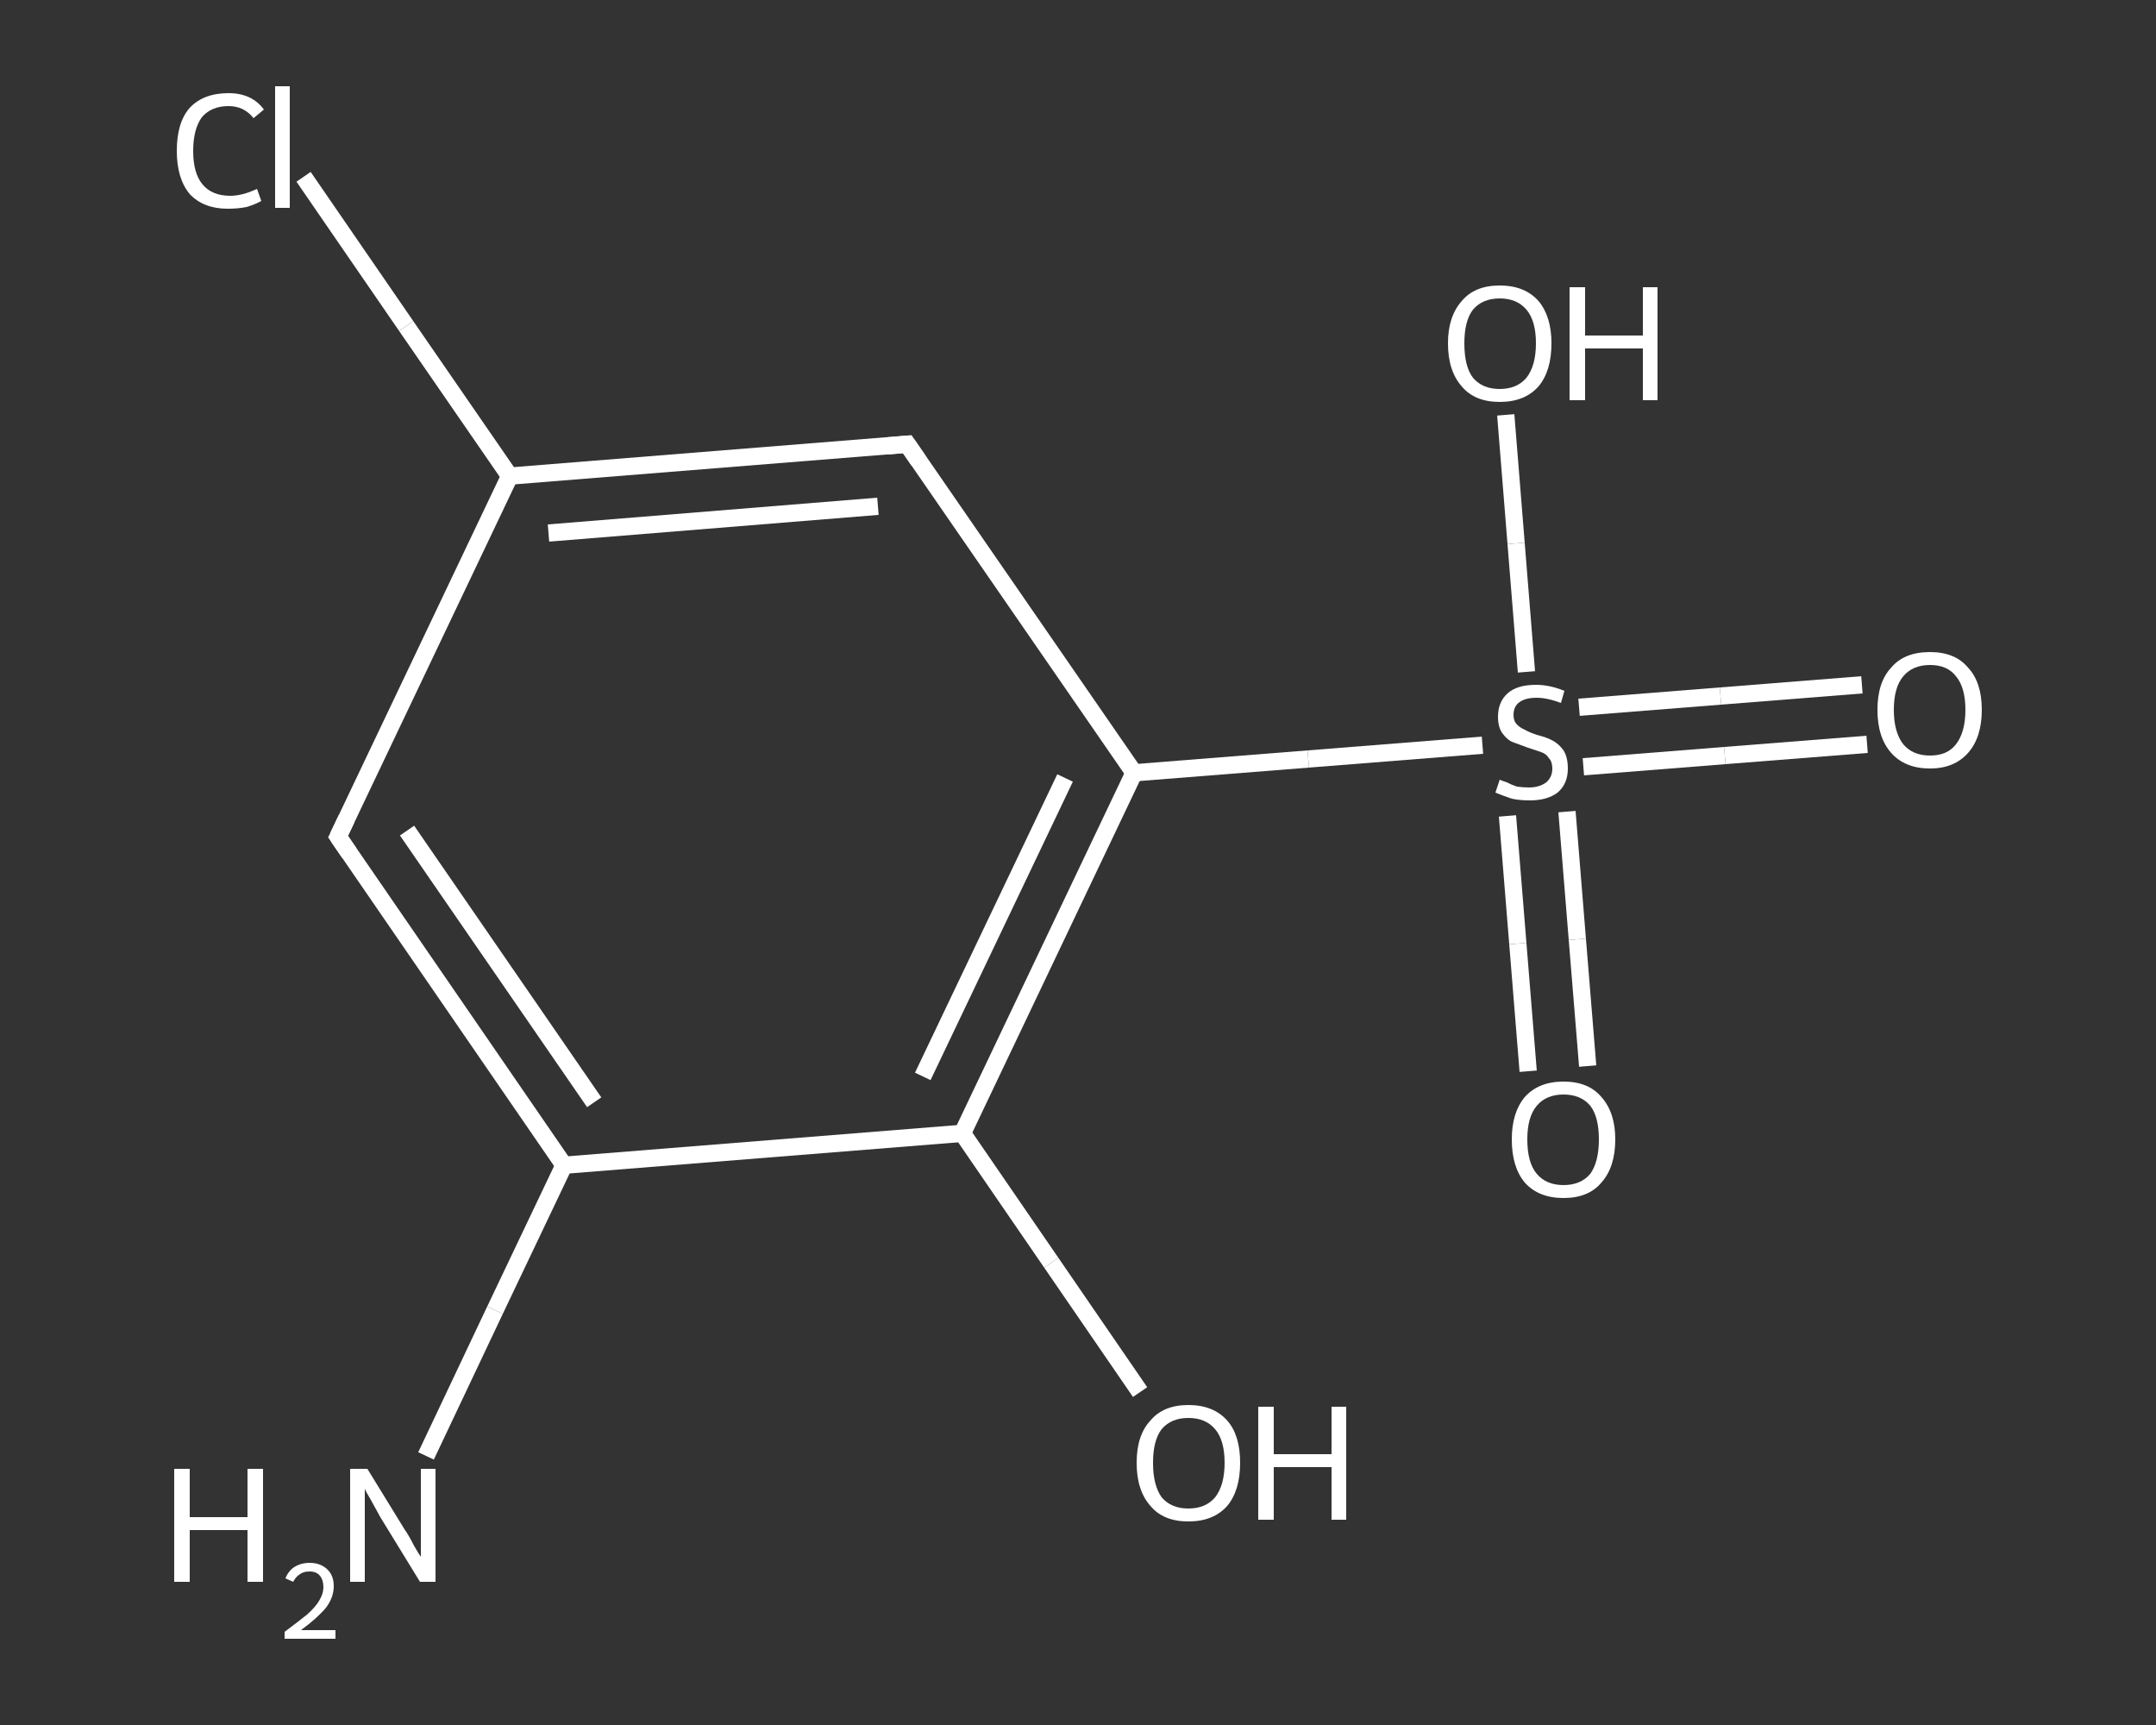 <?xml version='1.0' encoding='iso-8859-1'?>
<svg version='1.1' baseProfile='full'
              xmlns='http://www.w3.org/2000/svg'
                      xmlns:rdkit='http://www.rdkit.org/xml'
                      xmlns:xlink='http://www.w3.org/1999/xlink'
                  xml:space='preserve'
width='250px' height='200px' viewBox='0 0 250 200'>
<rect x="0" y="0" width="250" height="200" fill="#333333" stroke="none"/>
<!-- END OF HEADER -->
<rect style='opacity:1.0;fill:transparent;stroke:none' width='250.0' height='200.0' x='0.0' y='0.0'> </rect>
<path class='bond-0 atom-0 atom-1' d='M 49.4,168.8 L 57.4,151.9' style='fill:none;fill-rule:evenodd;stroke:#FFFFFF;stroke-width:2.0px;stroke-linecap:butt;stroke-linejoin:miter;stroke-opacity:1' />
<path class='bond-0 atom-0 atom-1' d='M 57.4,151.9 L 65.4,135.1' style='fill:none;fill-rule:evenodd;stroke:#FFFFFF;stroke-width:2.0px;stroke-linecap:butt;stroke-linejoin:miter;stroke-opacity:1' />
<path class='bond-1 atom-1 atom-2' d='M 65.4,135.1 L 39.2,97.0' style='fill:none;fill-rule:evenodd;stroke:#FFFFFF;stroke-width:2.0px;stroke-linecap:butt;stroke-linejoin:miter;stroke-opacity:1' />
<path class='bond-1 atom-1 atom-2' d='M 68.9,127.8 L 47.2,96.3' style='fill:none;fill-rule:evenodd;stroke:#FFFFFF;stroke-width:2.0px;stroke-linecap:butt;stroke-linejoin:miter;stroke-opacity:1' />
<path class='bond-2 atom-2 atom-3' d='M 39.2,97.0 L 59.1,55.2' style='fill:none;fill-rule:evenodd;stroke:#FFFFFF;stroke-width:2.0px;stroke-linecap:butt;stroke-linejoin:miter;stroke-opacity:1' />
<path class='bond-3 atom-3 atom-4' d='M 59.1,55.2 L 47.1,37.8' style='fill:none;fill-rule:evenodd;stroke:#FFFFFF;stroke-width:2.0px;stroke-linecap:butt;stroke-linejoin:miter;stroke-opacity:1' />
<path class='bond-3 atom-3 atom-4' d='M 47.1,37.8 L 35.2,20.5' style='fill:none;fill-rule:evenodd;stroke:#FFFFFF;stroke-width:2.0px;stroke-linecap:butt;stroke-linejoin:miter;stroke-opacity:1' />
<path class='bond-4 atom-3 atom-5' d='M 59.1,55.2 L 105.2,51.5' style='fill:none;fill-rule:evenodd;stroke:#FFFFFF;stroke-width:2.0px;stroke-linecap:butt;stroke-linejoin:miter;stroke-opacity:1' />
<path class='bond-4 atom-3 atom-5' d='M 63.6,61.8 L 101.8,58.7' style='fill:none;fill-rule:evenodd;stroke:#FFFFFF;stroke-width:2.0px;stroke-linecap:butt;stroke-linejoin:miter;stroke-opacity:1' />
<path class='bond-5 atom-5 atom-6' d='M 105.2,51.5 L 131.5,89.6' style='fill:none;fill-rule:evenodd;stroke:#FFFFFF;stroke-width:2.0px;stroke-linecap:butt;stroke-linejoin:miter;stroke-opacity:1' />
<path class='bond-6 atom-6 atom-7' d='M 131.5,89.6 L 151.7,88.0' style='fill:none;fill-rule:evenodd;stroke:#FFFFFF;stroke-width:2.0px;stroke-linecap:butt;stroke-linejoin:miter;stroke-opacity:1' />
<path class='bond-6 atom-6 atom-7' d='M 151.7,88.0 L 171.9,86.4' style='fill:none;fill-rule:evenodd;stroke:#FFFFFF;stroke-width:2.0px;stroke-linecap:butt;stroke-linejoin:miter;stroke-opacity:1' />
<path class='bond-7 atom-7 atom-8' d='M 183.6,88.9 L 200.0,87.6' style='fill:none;fill-rule:evenodd;stroke:#FFFFFF;stroke-width:2.0px;stroke-linecap:butt;stroke-linejoin:miter;stroke-opacity:1' />
<path class='bond-7 atom-7 atom-8' d='M 200.0,87.6 L 216.5,86.3' style='fill:none;fill-rule:evenodd;stroke:#FFFFFF;stroke-width:2.0px;stroke-linecap:butt;stroke-linejoin:miter;stroke-opacity:1' />
<path class='bond-7 atom-7 atom-8' d='M 183.1,82.0 L 199.5,80.7' style='fill:none;fill-rule:evenodd;stroke:#FFFFFF;stroke-width:2.0px;stroke-linecap:butt;stroke-linejoin:miter;stroke-opacity:1' />
<path class='bond-7 atom-7 atom-8' d='M 199.5,80.7 L 215.9,79.4' style='fill:none;fill-rule:evenodd;stroke:#FFFFFF;stroke-width:2.0px;stroke-linecap:butt;stroke-linejoin:miter;stroke-opacity:1' />
<path class='bond-8 atom-7 atom-9' d='M 174.8,94.6 L 176.0,109.4' style='fill:none;fill-rule:evenodd;stroke:#FFFFFF;stroke-width:2.0px;stroke-linecap:butt;stroke-linejoin:miter;stroke-opacity:1' />
<path class='bond-8 atom-7 atom-9' d='M 176.0,109.4 L 177.2,124.2' style='fill:none;fill-rule:evenodd;stroke:#FFFFFF;stroke-width:2.0px;stroke-linecap:butt;stroke-linejoin:miter;stroke-opacity:1' />
<path class='bond-8 atom-7 atom-9' d='M 181.7,94.1 L 182.9,108.9' style='fill:none;fill-rule:evenodd;stroke:#FFFFFF;stroke-width:2.0px;stroke-linecap:butt;stroke-linejoin:miter;stroke-opacity:1' />
<path class='bond-8 atom-7 atom-9' d='M 182.9,108.9 L 184.1,123.6' style='fill:none;fill-rule:evenodd;stroke:#FFFFFF;stroke-width:2.0px;stroke-linecap:butt;stroke-linejoin:miter;stroke-opacity:1' />
<path class='bond-9 atom-7 atom-10' d='M 177.0,77.9 L 175.8,63.0' style='fill:none;fill-rule:evenodd;stroke:#FFFFFF;stroke-width:2.0px;stroke-linecap:butt;stroke-linejoin:miter;stroke-opacity:1' />
<path class='bond-9 atom-7 atom-10' d='M 175.8,63.0 L 174.6,48.1' style='fill:none;fill-rule:evenodd;stroke:#FFFFFF;stroke-width:2.0px;stroke-linecap:butt;stroke-linejoin:miter;stroke-opacity:1' />
<path class='bond-10 atom-6 atom-11' d='M 131.5,89.6 L 111.6,131.4' style='fill:none;fill-rule:evenodd;stroke:#FFFFFF;stroke-width:2.0px;stroke-linecap:butt;stroke-linejoin:miter;stroke-opacity:1' />
<path class='bond-10 atom-6 atom-11' d='M 123.5,90.2 L 107.0,124.8' style='fill:none;fill-rule:evenodd;stroke:#FFFFFF;stroke-width:2.0px;stroke-linecap:butt;stroke-linejoin:miter;stroke-opacity:1' />
<path class='bond-11 atom-11 atom-12' d='M 111.6,131.4 L 121.9,146.4' style='fill:none;fill-rule:evenodd;stroke:#FFFFFF;stroke-width:2.0px;stroke-linecap:butt;stroke-linejoin:miter;stroke-opacity:1' />
<path class='bond-11 atom-11 atom-12' d='M 121.9,146.4 L 132.2,161.4' style='fill:none;fill-rule:evenodd;stroke:#FFFFFF;stroke-width:2.0px;stroke-linecap:butt;stroke-linejoin:miter;stroke-opacity:1' />
<path class='bond-12 atom-11 atom-1' d='M 111.6,131.4 L 65.4,135.1' style='fill:none;fill-rule:evenodd;stroke:#FFFFFF;stroke-width:2.0px;stroke-linecap:butt;stroke-linejoin:miter;stroke-opacity:1' />
<path d='M 40.5,98.9 L 39.2,97.0 L 40.2,94.9' style='fill:none;stroke:#FFFFFF;stroke-width:2.0px;stroke-linecap:butt;stroke-linejoin:miter;stroke-opacity:1;' />
<path d='M 102.9,51.7 L 105.2,51.5 L 106.5,53.4' style='fill:none;stroke:#FFFFFF;stroke-width:2.0px;stroke-linecap:butt;stroke-linejoin:miter;stroke-opacity:1;' />
<path class='atom-0' d='M 20.2 170.3
L 22.0 170.3
L 22.0 175.9
L 28.7 175.9
L 28.7 170.3
L 30.5 170.3
L 30.5 183.4
L 28.7 183.4
L 28.7 177.4
L 22.0 177.4
L 22.0 183.4
L 20.2 183.4
L 20.2 170.3
' fill='#FFFFFF'/>
<path class='atom-0' d='M 33.1 183.0
Q 33.4 182.2, 34.1 181.7
Q 34.9 181.2, 35.9 181.2
Q 37.2 181.2, 38.0 182.0
Q 38.7 182.7, 38.7 183.9
Q 38.7 185.2, 37.8 186.4
Q 36.8 187.6, 34.9 189.0
L 38.9 189.0
L 38.9 190.0
L 33.0 190.0
L 33.0 189.2
Q 34.6 188.0, 35.6 187.2
Q 36.6 186.3, 37.0 185.6
Q 37.5 184.8, 37.5 184.0
Q 37.5 183.2, 37.1 182.7
Q 36.7 182.2, 35.9 182.2
Q 35.2 182.2, 34.8 182.5
Q 34.3 182.8, 34.0 183.4
L 33.1 183.0
' fill='#FFFFFF'/>
<path class='atom-0' d='M 42.6 170.3
L 46.9 177.3
Q 47.4 178.0, 48.0 179.2
Q 48.7 180.4, 48.8 180.5
L 48.8 170.3
L 50.5 170.3
L 50.5 183.4
L 48.7 183.4
L 44.1 175.9
Q 43.6 175.0, 43.0 173.9
Q 42.4 172.9, 42.3 172.6
L 42.3 183.4
L 40.6 183.4
L 40.6 170.3
L 42.6 170.3
' fill='#FFFFFF'/>
<path class='atom-4' d='M 20.5 17.5
Q 20.5 14.2, 22.0 12.5
Q 23.6 10.8, 26.5 10.8
Q 29.2 10.8, 30.6 12.7
L 29.4 13.7
Q 28.3 12.3, 26.5 12.3
Q 24.5 12.3, 23.4 13.6
Q 22.4 15.0, 22.4 17.5
Q 22.4 20.1, 23.5 21.4
Q 24.6 22.7, 26.7 22.7
Q 28.1 22.7, 29.8 21.9
L 30.3 23.3
Q 29.6 23.7, 28.6 24.0
Q 27.6 24.2, 26.4 24.2
Q 23.6 24.2, 22.0 22.5
Q 20.5 20.7, 20.5 17.5
' fill='#FFFFFF'/>
<path class='atom-4' d='M 31.9 10.0
L 33.6 10.0
L 33.6 24.1
L 31.9 24.1
L 31.9 10.0
' fill='#FFFFFF'/>
<path class='atom-7' d='M 173.9 90.4
Q 174.1 90.5, 174.7 90.7
Q 175.3 91.0, 175.9 91.2
Q 176.6 91.3, 177.3 91.3
Q 178.5 91.3, 179.3 90.7
Q 180.0 90.1, 180.0 89.1
Q 180.0 88.3, 179.6 87.9
Q 179.3 87.4, 178.7 87.2
Q 178.1 87.0, 177.2 86.7
Q 176.1 86.3, 175.3 86.0
Q 174.7 85.7, 174.2 85.0
Q 173.7 84.3, 173.7 83.1
Q 173.7 81.4, 174.8 80.4
Q 175.9 79.4, 178.1 79.4
Q 179.7 79.4, 181.4 80.1
L 181.0 81.5
Q 179.4 80.9, 178.2 80.9
Q 176.9 80.9, 176.2 81.4
Q 175.5 81.9, 175.5 82.9
Q 175.5 83.6, 175.9 84.0
Q 176.3 84.4, 176.8 84.6
Q 177.3 84.9, 178.2 85.2
Q 179.4 85.5, 180.1 85.9
Q 180.8 86.3, 181.3 87.0
Q 181.8 87.8, 181.8 89.1
Q 181.8 90.9, 180.6 91.9
Q 179.4 92.8, 177.4 92.8
Q 176.2 92.8, 175.3 92.6
Q 174.4 92.3, 173.4 91.9
L 173.9 90.4
' fill='#FFFFFF'/>
<path class='atom-8' d='M 217.7 82.3
Q 217.7 79.1, 219.3 77.4
Q 220.8 75.6, 223.8 75.6
Q 226.7 75.6, 228.2 77.4
Q 229.8 79.1, 229.8 82.3
Q 229.8 85.5, 228.2 87.3
Q 226.6 89.1, 223.8 89.1
Q 220.9 89.1, 219.3 87.3
Q 217.7 85.5, 217.7 82.3
M 223.8 87.6
Q 225.8 87.6, 226.8 86.3
Q 227.9 84.9, 227.9 82.3
Q 227.9 79.7, 226.8 78.4
Q 225.8 77.1, 223.8 77.1
Q 221.8 77.1, 220.7 78.4
Q 219.6 79.7, 219.6 82.3
Q 219.6 84.9, 220.7 86.3
Q 221.8 87.6, 223.8 87.6
' fill='#FFFFFF'/>
<path class='atom-9' d='M 175.3 132.1
Q 175.3 129.0, 176.8 127.2
Q 178.4 125.4, 181.3 125.4
Q 184.2 125.4, 185.7 127.2
Q 187.3 129.0, 187.3 132.1
Q 187.3 135.3, 185.7 137.1
Q 184.2 138.9, 181.3 138.9
Q 178.4 138.9, 176.8 137.1
Q 175.3 135.3, 175.3 132.1
M 181.3 137.4
Q 183.3 137.4, 184.4 136.1
Q 185.4 134.7, 185.4 132.1
Q 185.4 129.5, 184.4 128.2
Q 183.3 126.9, 181.3 126.9
Q 179.3 126.9, 178.2 128.2
Q 177.1 129.5, 177.1 132.1
Q 177.1 134.8, 178.2 136.1
Q 179.3 137.4, 181.3 137.4
' fill='#FFFFFF'/>
<path class='atom-10' d='M 167.9 39.8
Q 167.9 36.7, 169.5 34.9
Q 171.0 33.1, 173.9 33.1
Q 176.8 33.1, 178.4 34.9
Q 179.9 36.7, 179.9 39.8
Q 179.9 43.0, 178.4 44.8
Q 176.8 46.6, 173.9 46.6
Q 171.0 46.6, 169.5 44.8
Q 167.9 43.0, 167.9 39.8
M 173.9 45.1
Q 175.9 45.1, 177.0 43.8
Q 178.1 42.4, 178.1 39.8
Q 178.1 37.2, 177.0 35.9
Q 175.9 34.6, 173.9 34.6
Q 171.9 34.6, 170.8 35.9
Q 169.8 37.2, 169.8 39.8
Q 169.8 42.5, 170.8 43.8
Q 171.9 45.1, 173.9 45.1
' fill='#FFFFFF'/>
<path class='atom-10' d='M 182.0 33.3
L 183.8 33.3
L 183.8 38.9
L 190.5 38.9
L 190.5 33.3
L 192.2 33.3
L 192.2 46.4
L 190.5 46.4
L 190.5 40.4
L 183.8 40.4
L 183.8 46.4
L 182.0 46.4
L 182.0 33.3
' fill='#FFFFFF'/>
<path class='atom-12' d='M 131.8 169.6
Q 131.8 166.4, 133.4 164.7
Q 134.9 162.9, 137.8 162.9
Q 140.7 162.9, 142.3 164.7
Q 143.8 166.4, 143.8 169.6
Q 143.8 172.8, 142.3 174.6
Q 140.7 176.4, 137.8 176.4
Q 134.9 176.4, 133.4 174.6
Q 131.8 172.8, 131.8 169.6
M 137.8 174.9
Q 139.8 174.9, 140.9 173.6
Q 142.0 172.2, 142.0 169.6
Q 142.0 167.0, 140.9 165.7
Q 139.8 164.4, 137.8 164.4
Q 135.8 164.4, 134.7 165.7
Q 133.7 167.0, 133.7 169.6
Q 133.7 172.2, 134.7 173.6
Q 135.8 174.9, 137.8 174.9
' fill='#FFFFFF'/>
<path class='atom-12' d='M 145.9 163.1
L 147.7 163.1
L 147.7 168.6
L 154.4 168.6
L 154.4 163.1
L 156.1 163.1
L 156.1 176.2
L 154.4 176.2
L 154.4 170.1
L 147.7 170.1
L 147.7 176.2
L 145.9 176.2
L 145.9 163.1
' fill='#FFFFFF'/>
</svg>
